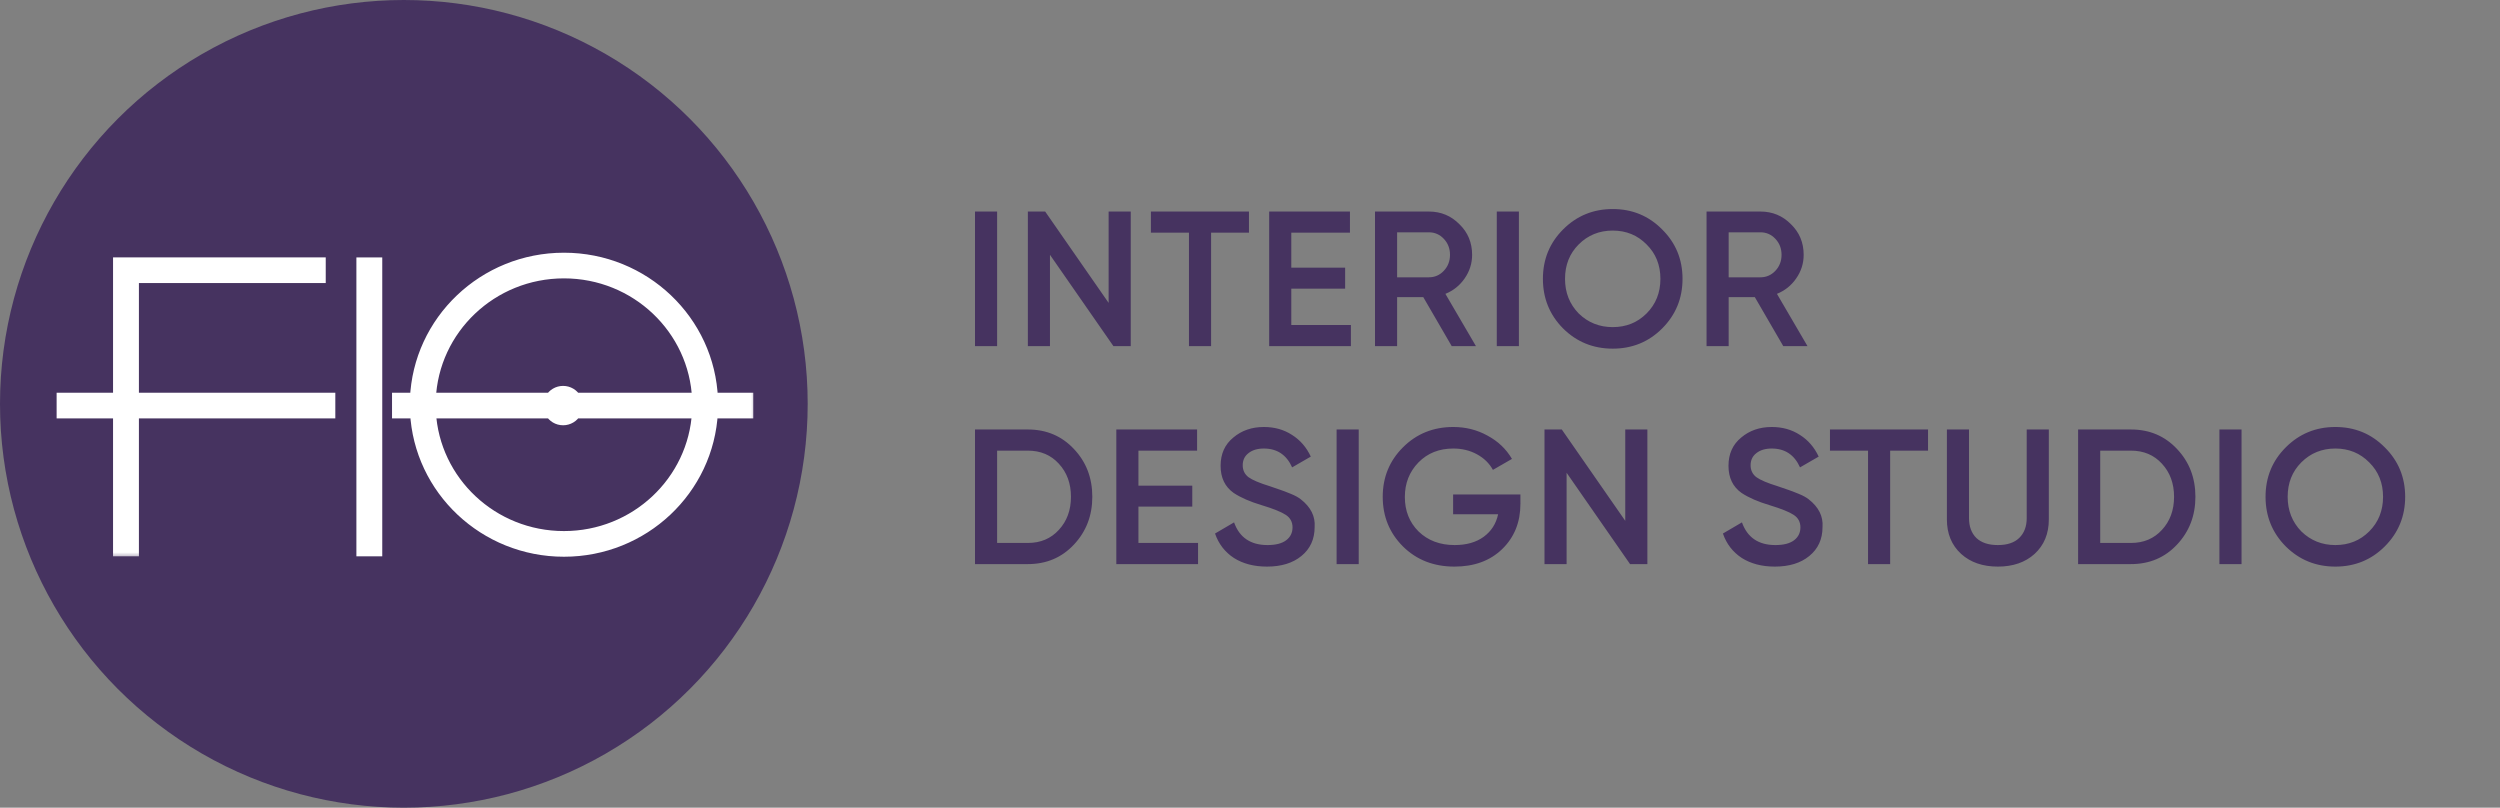 <?xml version="1.0" encoding="UTF-8"?> <svg xmlns="http://www.w3.org/2000/svg" width="195" height="63" viewBox="0 0 195 63" fill="none"><rect x="0" y="0" width="195" height="63" fill="#808080" stroke="none"/><circle cx="31.5" cy="31.5" r="31.5" fill="#463360"></circle><mask id="path-2-outside-1_194_439" maskUnits="userSpaceOnUse" x="3.916" y="19.576" width="23" height="24" fill="black"><rect fill="white" x="3.916" y="19.576" width="23" height="24"></rect><path fill-rule="evenodd" clip-rule="evenodd" d="M9.318 20.576V20.578V21.578V31.133H4.916V32.135H9.318V42.892H10.335V32.135L25.655 32.135V31.133L10.335 31.133V21.578L24.907 21.578V20.576L9.318 20.576Z"></path></mask><path fill-rule="evenodd" clip-rule="evenodd" d="M9.318 20.576V20.578V21.578V31.133H4.916V32.135H9.318V42.892H10.335V32.135L25.655 32.135V31.133L10.335 31.133V21.578L24.907 21.578V20.576L9.318 20.576Z" fill="white"></path><path d="M9.318 20.576L9.318 20.076L8.818 20.076V20.576H9.318ZM9.318 31.133V31.633H9.818V31.133H9.318ZM4.916 31.133V30.633H4.416V31.133H4.916ZM4.916 32.135H4.416V32.635H4.916V32.135ZM9.318 32.135H9.818V31.635H9.318V32.135ZM9.318 42.892H8.818V43.392H9.318V42.892ZM10.335 42.892V43.392H10.835V42.892H10.335ZM10.335 32.135L10.335 31.635L9.835 31.635V32.135H10.335ZM25.655 32.135L25.655 32.635L26.155 32.635V32.135H25.655ZM25.655 31.133H26.155V30.633L25.655 30.633L25.655 31.133ZM10.335 31.133H9.835V31.633L10.335 31.633L10.335 31.133ZM10.335 21.578L10.335 21.078L9.835 21.078V21.578H10.335ZM24.907 21.578L24.907 22.078L25.407 22.078V21.578H24.907ZM24.907 20.576H25.407V20.076L24.907 20.076L24.907 20.576ZM9.818 20.578V20.576H8.818V20.578H9.818ZM8.818 20.578V21.578H9.818V20.578H8.818ZM8.818 21.578V31.133H9.818V21.578H8.818ZM9.318 30.633H4.916V31.633H9.318V30.633ZM4.416 31.133V32.135H5.416V31.133H4.416ZM4.916 32.635H9.318V31.635H4.916V32.635ZM8.818 32.135V42.892H9.818V32.135H8.818ZM9.318 43.392H10.335V42.392H9.318V43.392ZM10.835 42.892V32.135H9.835V42.892H10.835ZM10.335 32.635L25.655 32.635L25.655 31.635L10.335 31.635L10.335 32.635ZM26.155 32.135V31.133H25.155V32.135H26.155ZM25.655 30.633L10.335 30.633L10.335 31.633L25.655 31.633L25.655 30.633ZM10.835 31.133V21.578H9.835V31.133H10.835ZM24.907 21.078L10.335 21.078L10.335 22.078L24.907 22.078L24.907 21.078ZM24.407 20.576V21.578H25.407V20.576H24.407ZM9.318 21.076L24.907 21.076L24.907 20.076L9.318 20.076L9.318 21.076Z" fill="white" mask="url(#path-2-outside-1_194_439)"></path><rect x="28.049" y="20.329" width="1.517" height="22.814" fill="white" stroke="white" stroke-width="0.5"></rect><mask id="path-5-outside-2_194_439" maskUnits="userSpaceOnUse" x="30.078" y="19.211" width="29" height="25" fill="black"><rect fill="white" x="30.078" y="19.211" width="29" height="25"></rect><path fill-rule="evenodd" clip-rule="evenodd" d="M33.492 31.134C33.724 25.616 38.335 21.213 43.989 21.213C49.643 21.213 54.254 25.616 54.485 31.134H44.841C44.662 30.815 44.317 30.6 43.922 30.6C43.526 30.6 43.182 30.815 43.002 31.134H33.492ZM32.475 31.134H31.078V32.136H32.481C32.781 38.145 37.818 42.925 43.989 42.925C50.159 42.925 55.197 38.145 55.496 32.136H58.256V31.134H55.502C55.27 25.062 50.204 20.211 43.989 20.211C37.773 20.211 32.707 25.062 32.475 31.134ZM54.478 32.136C54.18 37.591 49.597 41.923 43.989 41.923C38.38 41.923 33.798 37.591 33.499 32.136H43.002C43.181 32.455 43.526 32.671 43.922 32.671C44.318 32.671 44.663 32.455 44.842 32.136H54.478Z"></path></mask><path fill-rule="evenodd" clip-rule="evenodd" d="M33.492 31.134C33.724 25.616 38.335 21.213 43.989 21.213C49.643 21.213 54.254 25.616 54.485 31.134H44.841C44.662 30.815 44.317 30.6 43.922 30.6C43.526 30.6 43.182 30.815 43.002 31.134H33.492ZM32.475 31.134H31.078V32.136H32.481C32.781 38.145 37.818 42.925 43.989 42.925C50.159 42.925 55.197 38.145 55.496 32.136H58.256V31.134H55.502C55.27 25.062 50.204 20.211 43.989 20.211C37.773 20.211 32.707 25.062 32.475 31.134ZM54.478 32.136C54.18 37.591 49.597 41.923 43.989 41.923C38.38 41.923 33.798 37.591 33.499 32.136H43.002C43.181 32.455 43.526 32.671 43.922 32.671C44.318 32.671 44.663 32.455 44.842 32.136H54.478Z" fill="white"></path><path d="M33.492 31.134L32.993 31.113L32.971 31.634H33.492V31.134ZM54.485 31.134V31.634H55.006L54.984 31.113L54.485 31.134ZM44.841 31.134L44.405 31.379L44.548 31.634H44.841V31.134ZM43.002 31.134V31.634H43.295L43.438 31.379L43.002 31.134ZM31.078 31.134V30.634H30.578V31.134H31.078ZM32.475 31.134V31.634H32.956L32.975 31.153L32.475 31.134ZM31.078 32.136H30.578V32.636H31.078V32.136ZM32.481 32.136L32.98 32.111L32.957 31.636H32.481V32.136ZM55.496 32.136V31.636H55.021L54.997 32.111L55.496 32.136ZM58.256 32.136V32.636H58.756V32.136H58.256ZM58.256 31.134H58.756V30.634H58.256V31.134ZM55.502 31.134L55.003 31.153L55.021 31.634H55.502V31.134ZM54.478 32.136L54.978 32.163L55.007 31.636H54.478V32.136ZM33.499 32.136V31.636H32.971L33 32.163L33.499 32.136ZM43.002 32.136L43.438 31.891L43.294 31.636H43.002V32.136ZM44.842 32.136V31.636H44.549L44.406 31.891L44.842 32.136ZM43.989 20.713C38.072 20.713 33.236 25.322 32.993 31.113L33.992 31.154C34.212 25.91 38.597 21.713 43.989 21.713V20.713ZM54.984 31.113C54.742 25.322 49.906 20.713 43.989 20.713V21.713C49.38 21.713 53.766 25.91 53.985 31.154L54.984 31.113ZM44.841 31.634H54.485V30.634H44.841V31.634ZM43.922 31.1C44.132 31.1 44.312 31.214 44.405 31.379L45.277 30.888C45.011 30.417 44.502 30.1 43.922 30.1V31.1ZM43.438 31.379C43.531 31.214 43.711 31.1 43.922 31.1V30.1C43.341 30.1 42.832 30.417 42.567 30.888L43.438 31.379ZM33.492 31.634H43.002V30.634H33.492V31.634ZM31.078 31.634H32.475V30.634H31.078V31.634ZM31.578 32.136V31.134H30.578V32.136H31.578ZM32.481 31.636H31.078V32.636H32.481V31.636ZM43.989 42.425C38.08 42.425 33.267 37.849 32.98 32.111L31.982 32.16C32.295 38.441 37.557 43.425 43.989 43.425V42.425ZM54.997 32.111C54.711 37.849 49.898 42.425 43.989 42.425V43.425C50.421 43.425 55.682 38.441 55.996 32.16L54.997 32.111ZM58.256 31.636H55.496V32.636H58.256V31.636ZM57.756 31.134V32.136H58.756V31.134H57.756ZM55.502 31.634H58.256V30.634H55.502V31.634ZM43.989 20.711C49.941 20.711 54.781 25.355 55.003 31.153L56.002 31.114C55.76 24.77 50.468 19.711 43.989 19.711V20.711ZM32.975 31.153C33.196 25.355 38.036 20.711 43.989 20.711V19.711C37.51 19.711 32.218 24.77 31.975 31.114L32.975 31.153ZM43.989 42.423C49.858 42.423 54.664 37.888 54.978 32.163L53.979 32.108C53.695 37.294 49.337 41.423 43.989 41.423V42.423ZM33 32.163C33.313 37.888 38.119 42.423 43.989 42.423V41.423C38.641 41.423 34.282 37.294 33.998 32.108L33 32.163ZM43.002 31.636H33.499V32.636H43.002V31.636ZM43.922 32.171C43.711 32.171 43.531 32.056 43.438 31.891L42.566 32.38C42.831 32.853 43.34 33.171 43.922 33.171V32.171ZM44.406 31.891C44.313 32.056 44.132 32.171 43.922 32.171V33.171C44.503 33.171 45.012 32.853 45.278 32.38L44.406 31.891ZM54.478 31.636H44.842V32.636H54.478V31.636Z" fill="white" mask="url(#path-5-outside-2_194_439)"></path><path d="M76.05 27V16.5H77.775V27H76.05ZM86.473 23.625V16.5H88.198V27H86.848L81.898 19.875V27H80.173V16.5H81.523L86.473 23.625ZM89.77 16.5H97.42V18.15H94.465V27H92.74V18.15H89.77V16.5ZM100.721 22.515V25.35H105.371V27H98.996V16.5H105.296V18.15H100.721V20.88H104.921V22.515H100.721ZM115.125 27H113.235L111.015 23.175H108.975V27H107.25V16.5H111.45C112.39 16.5 113.185 16.83 113.835 17.49C114.495 18.13 114.825 18.925 114.825 19.875C114.825 20.545 114.63 21.16 114.24 21.72C113.86 22.27 113.36 22.67 112.74 22.92L115.125 27ZM111.45 18.12H108.975V21.63H111.45C111.91 21.63 112.3 21.46 112.62 21.12C112.94 20.78 113.1 20.365 113.1 19.875C113.1 19.385 112.94 18.97 112.62 18.63C112.3 18.29 111.91 18.12 111.45 18.12ZM116.749 27V16.5H118.474V27H116.749ZM129.647 25.62C128.597 26.67 127.312 27.195 125.792 27.195C124.272 27.195 122.982 26.67 121.922 25.62C120.872 24.56 120.347 23.27 120.347 21.75C120.347 20.23 120.872 18.945 121.922 17.895C122.982 16.835 124.272 16.305 125.792 16.305C127.312 16.305 128.597 16.835 129.647 17.895C130.707 18.945 131.237 20.23 131.237 21.75C131.237 23.27 130.707 24.56 129.647 25.62ZM123.137 24.45C123.867 25.16 124.752 25.515 125.792 25.515C126.842 25.515 127.722 25.16 128.432 24.45C129.152 23.73 129.512 22.83 129.512 21.75C129.512 20.67 129.152 19.775 128.432 19.065C127.722 18.345 126.842 17.985 125.792 17.985C124.742 17.985 123.857 18.345 123.137 19.065C122.427 19.775 122.072 20.67 122.072 21.75C122.072 22.82 122.427 23.72 123.137 24.45ZM140.986 27H139.096L136.876 23.175H134.836V27H133.111V16.5H137.311C138.251 16.5 139.046 16.83 139.696 17.49C140.356 18.13 140.686 18.925 140.686 19.875C140.686 20.545 140.491 21.16 140.101 21.72C139.721 22.27 139.221 22.67 138.601 22.92L140.986 27ZM137.311 18.12H134.836V21.63H137.311C137.771 21.63 138.161 21.46 138.481 21.12C138.801 20.78 138.961 20.365 138.961 19.875C138.961 19.385 138.801 18.97 138.481 18.63C138.161 18.29 137.771 18.12 137.311 18.12ZM76.05 33.5H80.175C81.615 33.5 82.81 34.005 83.76 35.015C84.72 36.025 85.2 37.27 85.2 38.75C85.2 40.22 84.72 41.465 83.76 42.485C82.81 43.495 81.615 44 80.175 44H76.05V33.5ZM77.775 42.35H80.175C81.165 42.35 81.97 42.01 82.59 41.33C83.22 40.65 83.535 39.79 83.535 38.75C83.535 37.71 83.22 36.85 82.59 36.17C81.97 35.49 81.165 35.15 80.175 35.15H77.775V42.35ZM88.798 39.515V42.35H93.448V44H87.073V33.5H93.373V35.15H88.798V37.88H92.998V39.515H88.798ZM98.822 44.195C97.812 44.195 96.952 43.97 96.242 43.52C95.542 43.06 95.052 42.425 94.772 41.615L96.257 40.745C96.677 41.925 97.547 42.515 98.867 42.515C99.507 42.515 99.992 42.39 100.322 42.14C100.652 41.89 100.817 41.555 100.817 41.135C100.817 40.715 100.642 40.39 100.292 40.16C99.942 39.93 99.322 39.68 98.432 39.41C97.522 39.14 96.787 38.82 96.227 38.45C95.547 37.97 95.207 37.265 95.207 36.335C95.207 35.405 95.537 34.67 96.197 34.13C96.847 33.58 97.642 33.305 98.582 33.305C99.412 33.305 100.142 33.51 100.772 33.92C101.412 34.32 101.902 34.885 102.242 35.615L100.787 36.455C100.347 35.475 99.612 34.985 98.582 34.985C98.082 34.985 97.682 35.105 97.382 35.345C97.082 35.575 96.932 35.89 96.932 36.29C96.932 36.68 97.082 36.99 97.382 37.22C97.682 37.44 98.237 37.675 99.047 37.925C99.547 38.095 99.837 38.195 99.917 38.225C100.047 38.265 100.307 38.365 100.697 38.525C101.017 38.655 101.272 38.795 101.462 38.945C102.242 39.555 102.602 40.275 102.542 41.105C102.542 42.055 102.197 42.81 101.507 43.37C100.837 43.92 99.942 44.195 98.822 44.195ZM104.255 44V33.5H105.98V44H104.255ZM113.343 38.57H118.593V39.29C118.593 40.73 118.118 41.91 117.168 42.83C116.228 43.74 114.988 44.195 113.448 44.195C111.828 44.195 110.488 43.67 109.428 42.62C108.378 41.57 107.853 40.28 107.853 38.75C107.853 37.23 108.378 35.945 109.428 34.895C110.488 33.835 111.798 33.305 113.358 33.305C114.328 33.305 115.218 33.53 116.028 33.98C116.848 34.42 117.483 35.025 117.933 35.795L116.448 36.65C116.168 36.14 115.753 35.735 115.203 35.435C114.653 35.135 114.038 34.985 113.358 34.985C112.258 34.985 111.353 35.345 110.643 36.065C109.933 36.795 109.578 37.695 109.578 38.765C109.578 39.845 109.933 40.74 110.643 41.45C111.373 42.16 112.313 42.515 113.463 42.515C114.383 42.515 115.138 42.3 115.728 41.87C116.318 41.44 116.693 40.855 116.853 40.115H113.343V38.57ZM126.77 40.625V33.5H128.495V44H127.145L122.195 36.875V44H120.47V33.5H121.82L126.77 40.625ZM138.437 44.195C137.427 44.195 136.567 43.97 135.857 43.52C135.157 43.06 134.667 42.425 134.387 41.615L135.872 40.745C136.292 41.925 137.162 42.515 138.482 42.515C139.122 42.515 139.607 42.39 139.937 42.14C140.267 41.89 140.432 41.555 140.432 41.135C140.432 40.715 140.257 40.39 139.907 40.16C139.557 39.93 138.937 39.68 138.047 39.41C137.137 39.14 136.402 38.82 135.842 38.45C135.162 37.97 134.822 37.265 134.822 36.335C134.822 35.405 135.152 34.67 135.812 34.13C136.462 33.58 137.257 33.305 138.197 33.305C139.027 33.305 139.757 33.51 140.387 33.92C141.027 34.32 141.517 34.885 141.857 35.615L140.402 36.455C139.962 35.475 139.227 34.985 138.197 34.985C137.697 34.985 137.297 35.105 136.997 35.345C136.697 35.575 136.547 35.89 136.547 36.29C136.547 36.68 136.697 36.99 136.997 37.22C137.297 37.44 137.852 37.675 138.662 37.925C139.162 38.095 139.452 38.195 139.532 38.225C139.662 38.265 139.922 38.365 140.312 38.525C140.632 38.655 140.887 38.795 141.077 38.945C141.857 39.555 142.217 40.275 142.157 41.105C142.157 42.055 141.812 42.81 141.122 43.37C140.452 43.92 139.557 44.195 138.437 44.195ZM142.737 33.5H150.387V35.15H147.432V44H145.707V35.15H142.737V33.5ZM151.858 40.52V33.5H153.583V40.415C153.583 41.065 153.773 41.58 154.153 41.96C154.543 42.33 155.103 42.515 155.833 42.515C156.563 42.515 157.118 42.33 157.498 41.96C157.888 41.58 158.083 41.065 158.083 40.415V33.5H159.808V40.52C159.808 41.63 159.438 42.525 158.698 43.205C157.968 43.865 157.013 44.195 155.833 44.195C154.653 44.195 153.698 43.865 152.968 43.205C152.228 42.525 151.858 41.63 151.858 40.52ZM162.092 33.5H166.217C167.657 33.5 168.852 34.005 169.802 35.015C170.762 36.025 171.242 37.27 171.242 38.75C171.242 40.22 170.762 41.465 169.802 42.485C168.852 43.495 167.657 44 166.217 44H162.092V33.5ZM163.817 42.35H166.217C167.207 42.35 168.012 42.01 168.632 41.33C169.262 40.65 169.577 39.79 169.577 38.75C169.577 37.71 169.262 36.85 168.632 36.17C168.012 35.49 167.207 35.15 166.217 35.15H163.817V42.35ZM173.115 44V33.5H174.84V44H173.115ZM186.013 42.62C184.963 43.67 183.678 44.195 182.158 44.195C180.638 44.195 179.348 43.67 178.288 42.62C177.238 41.56 176.713 40.27 176.713 38.75C176.713 37.23 177.238 35.945 178.288 34.895C179.348 33.835 180.638 33.305 182.158 33.305C183.678 33.305 184.963 33.835 186.013 34.895C187.073 35.945 187.603 37.23 187.603 38.75C187.603 40.27 187.073 41.56 186.013 42.62ZM179.503 41.45C180.233 42.16 181.118 42.515 182.158 42.515C183.208 42.515 184.088 42.16 184.798 41.45C185.518 40.73 185.878 39.83 185.878 38.75C185.878 37.67 185.518 36.775 184.798 36.065C184.088 35.345 183.208 34.985 182.158 34.985C181.108 34.985 180.223 35.345 179.503 36.065C178.793 36.775 178.438 37.67 178.438 38.75C178.438 39.82 178.793 40.72 179.503 41.45Z" fill="#463360"></path></svg> 
